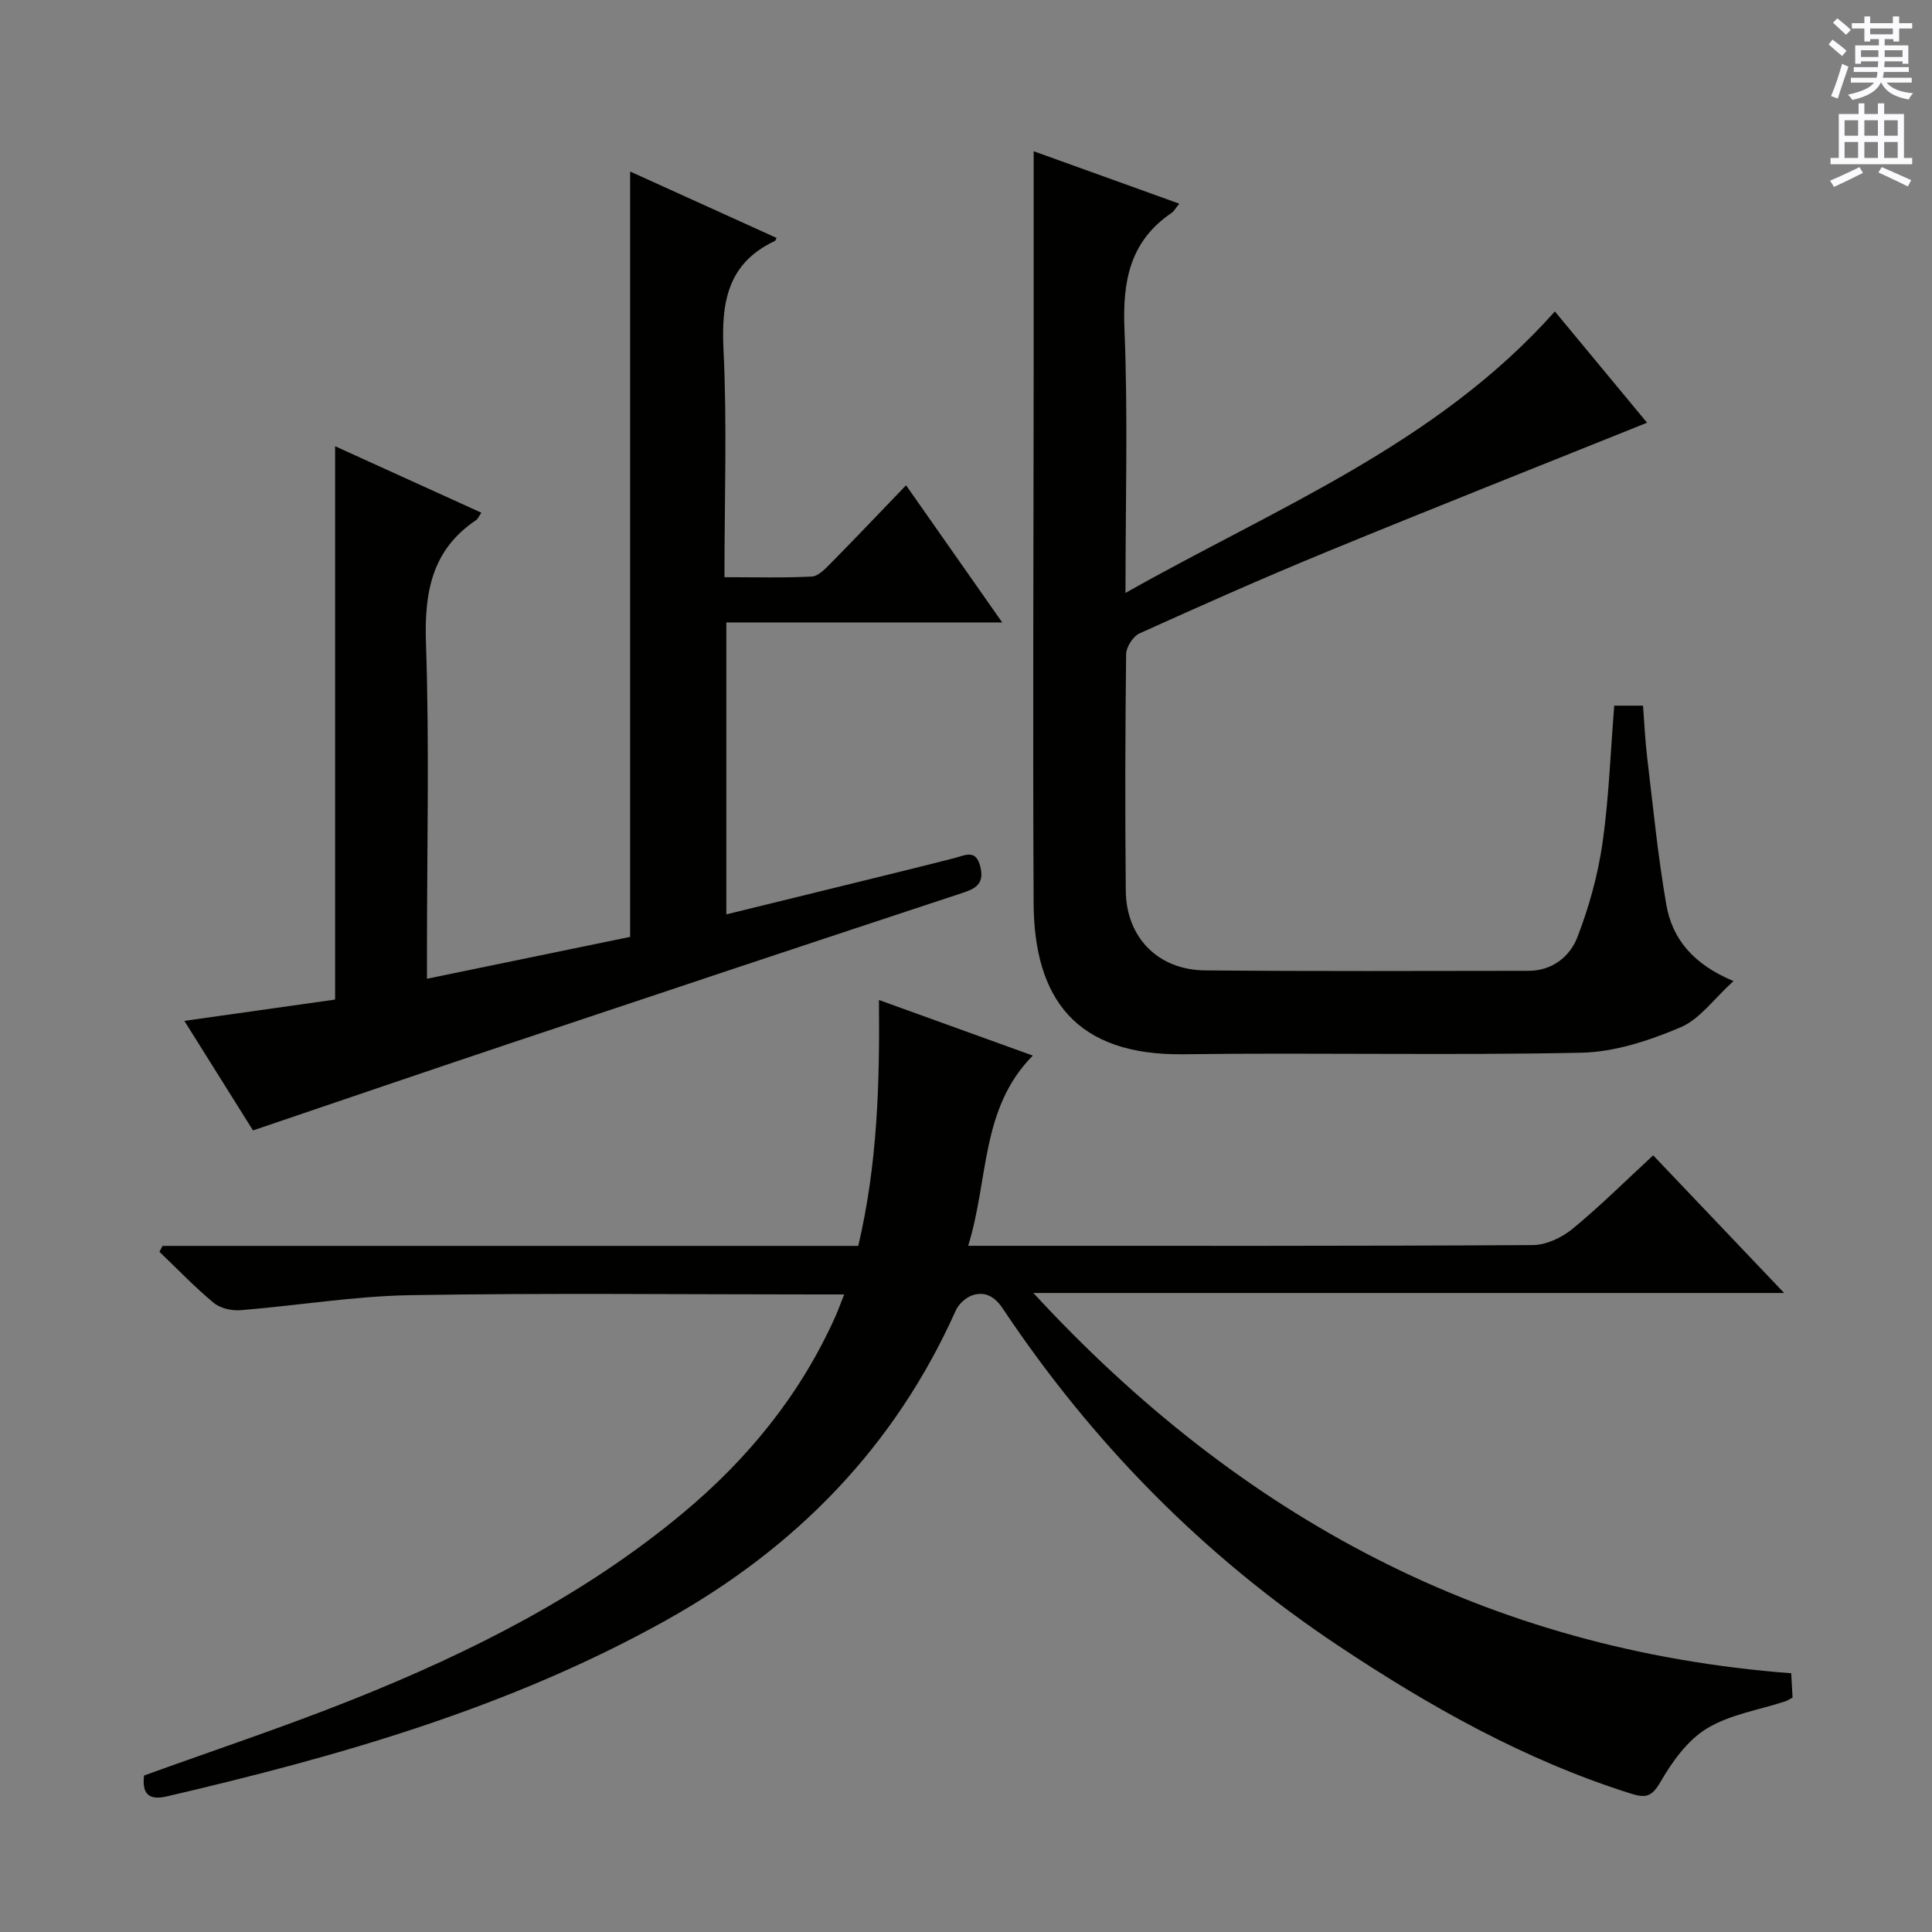 <svg enable-background="new 0 0 400 400" viewBox="0 0 400 400" xmlns="http://www.w3.org/2000/svg"><rect x="0" y="0" width="400" height="400" fill="#808080" stroke="none"/><g fill="#010100"><path d="m33.64 257.95h144.05c3.96-16.75 4.46-33.48 4.29-50.91 10.59 3.83 20.81 7.52 31.85 11.51-10.83 10.93-9.09 25.55-13.38 39.38h5.94c36.99 0 73.98.07 110.98-.15 2.77-.02 5.99-1.55 8.19-3.35 5.64-4.62 10.83-9.8 16.71-15.23 8.91 9.37 17.69 18.59 27.12 28.5-51.91 0-103.05 0-155.44 0 43 46.63 94.27 73.96 156.9 78.73.12 2.16.2 3.59.28 5.03-.63.33-1.02.62-1.46.77-5.48 1.8-11.49 2.72-16.29 5.64-4 2.43-7.17 6.86-9.59 11.05-1.78 3.08-3.04 3.4-6.12 2.43-21.96-6.92-41.77-18.08-60.79-30.76-27.78-18.53-50.75-41.91-69.26-69.66-1.65-2.48-3.59-3.56-6.14-2.81-1.42.42-2.99 1.84-3.6 3.21-12.64 28.25-33.1 49.13-59.92 64.1-32.39 18.09-67.61 28.16-103.45 36.5-4.03.94-5.1-.9-4.68-4.33 14.59-5.28 29.25-10.14 43.55-15.87 24.32-9.74 47.61-21.5 67.91-38.38 13.48-11.21 24.35-24.51 31.59-40.61.6-1.33 1.09-2.71 1.9-4.74-2.3 0-4.06 0-5.82 0-27.99 0-55.99-.32-83.98.15-11.74.2-23.44 2.17-35.17 3.11-1.82.15-4.18-.38-5.54-1.5-3.96-3.28-7.54-7.03-11.26-10.59.23-.41.43-.81.63-1.22z"/><path d="m69.38 92.39c10.32 4.69 20.25 9.2 30.28 13.76-.52.74-.71 1.28-1.09 1.53-9.19 6.18-10.73 14.96-10.38 25.47.72 21.14.21 42.32.21 63.48v6.01c14.57-3 28.45-5.86 42.06-8.67 0-52.96 0-105.37 0-158.46 10.21 4.63 20.26 9.18 30.32 13.75-.18.34-.22.57-.34.62-9.75 4.58-11.13 12.61-10.65 22.49.76 15.45.2 30.96.2 47.13 6.2 0 12.15.17 18.07-.13 1.37-.07 2.81-1.61 3.94-2.75 5.11-5.18 10.12-10.47 15.59-16.15 6.82 9.73 13.09 18.67 19.91 28.4-19.43 0-38.09 0-57.12 0v60.44c9.35-2.29 18.62-4.56 27.89-6.84 6.44-1.59 12.89-3.16 19.31-4.81 2.25-.58 4.5-1.93 5.39 1.8.75 3.12-.5 4.35-3.4 5.31-31.43 10.36-62.83 20.83-94.22 31.33-17.47 5.85-34.9 11.81-52.97 17.94-4.57-7.29-9.26-14.79-14.21-22.68 10.93-1.55 21.2-3 31.21-4.41 0-38.28 0-76.04 0-114.56z"/><path d="m334.21 146.1h5.96c.28 3.58.43 7.16.86 10.72 1.22 10.19 2.21 20.42 3.97 30.52 1.23 7.06 5.57 12.31 13.9 15.78-4.02 3.64-6.97 7.9-11.01 9.6-6.43 2.72-13.56 5.08-20.44 5.23-27.47.58-54.97-.04-82.45.32-22.33.29-30.91-11.61-31-31.33-.18-36.81-.01-73.63.01-110.44.01-14.96 0-29.91 0-45.19 9.53 3.43 19.68 7.09 30.15 10.86-.76.92-1.08 1.56-1.6 1.91-8.67 5.89-10.17 14.19-9.75 24.16.73 17.76.21 35.58.21 54.52 31.24-17.66 64.37-30.73 88.9-58.28 6.58 7.94 13 15.69 19.09 23.04-22.18 8.92-44.29 17.67-66.28 26.71-13.05 5.36-25.95 11.1-38.81 16.91-1.34.61-2.76 2.84-2.77 4.33-.19 16.32-.23 32.65-.07 48.97.1 9.64 6.67 16.38 16.4 16.47 22.32.21 44.64.11 66.96.09 4.9 0 8.57-2.92 10.13-6.94 2.42-6.25 4.25-12.87 5.21-19.5 1.33-9.34 1.65-18.81 2.43-28.46z"/></g><path d="m378.6 9.2.8-1c.9.7 1.9 1.4 2.9 2.3l-.9 1.1c-1.1-.9-2-1.7-2.8-2.4zm.5 10.7c.9-2.1 1.6-4.3 2.3-6.7.4.2.8.4 1.3.6-.7 2.1-1.5 4.3-2.2 6.6zm.4-15.2.9-.9c1 .8 2 1.6 2.8 2.4l-1 1c-1-.9-1.9-1.8-2.7-2.5zm12.5-1.3h1.2v1.4h2.7v1.1h-2.7v2.7h-1.2v-.5h-1.8v1.3h4.9v3.8h-1.2v-.5h-3.7c0 .4-.1.9-.1 1.2h5.1v1h-5.2c0 .5-.1.9-.2 1.2h6v1h-5.2c1.1 1.3 2.9 2 5.5 2.2-.4.4-.7.8-.9 1.3-2.9-.5-4.8-1.6-5.7-3.5h-.1c-.8 1.7-2.7 2.9-5.9 3.6-.2-.4-.6-.8-.9-1.1 2.8-.6 4.6-1.4 5.4-2.5h-4.8v-1h5.3c.1-.3.2-.7.2-1.2h-4.9v-1h5c0-.4 0-.8.1-1.2h-3.6v.5h-1.2v-3.8h4.9v-1.3h-1.8v.5h-1.2v-2.7h-2.6v-1.1h2.6v-1.4h1.2v1.4h4.7v-1.4zm-6.7 8.4h3.6c0-.4 0-.9 0-1.4h-3.6zm1.9-4.7h4.7v-1.2h-4.7zm6.7 3.3h-3.7v1.4h3.7z" fill="#fbfafc"/><path d="m384.7 21.4h1.3v2.2h2.8v-2.2h1.3v2.2h4.1v9.1h1.7v1.3h-16.9v-1.3h1.7v-9.1h4.1v-2.2zm.3 13.2.7 1.2c-1.8.9-3.8 1.9-6 2.9-.2-.4-.5-.8-.8-1.3 2.4-1 4.4-2 6.1-2.8zm-3.1-6.5h2.8v-3.2h-2.8zm0 4.6h2.8v-3.3h-2.8zm4.1-4.6h2.8v-3.2h-2.8zm0 4.6h2.8v-3.3h-2.8zm3.6 1.9c2.1.9 4.1 1.8 6.1 2.7l-.7 1.3c-2.2-1.1-4.2-2-6.1-2.9zm3.3-9.7h-2.8v3.2h2.8zm-2.8 7.8h2.8v-3.3h-2.8z" fill="#fbfafc"/></svg>
